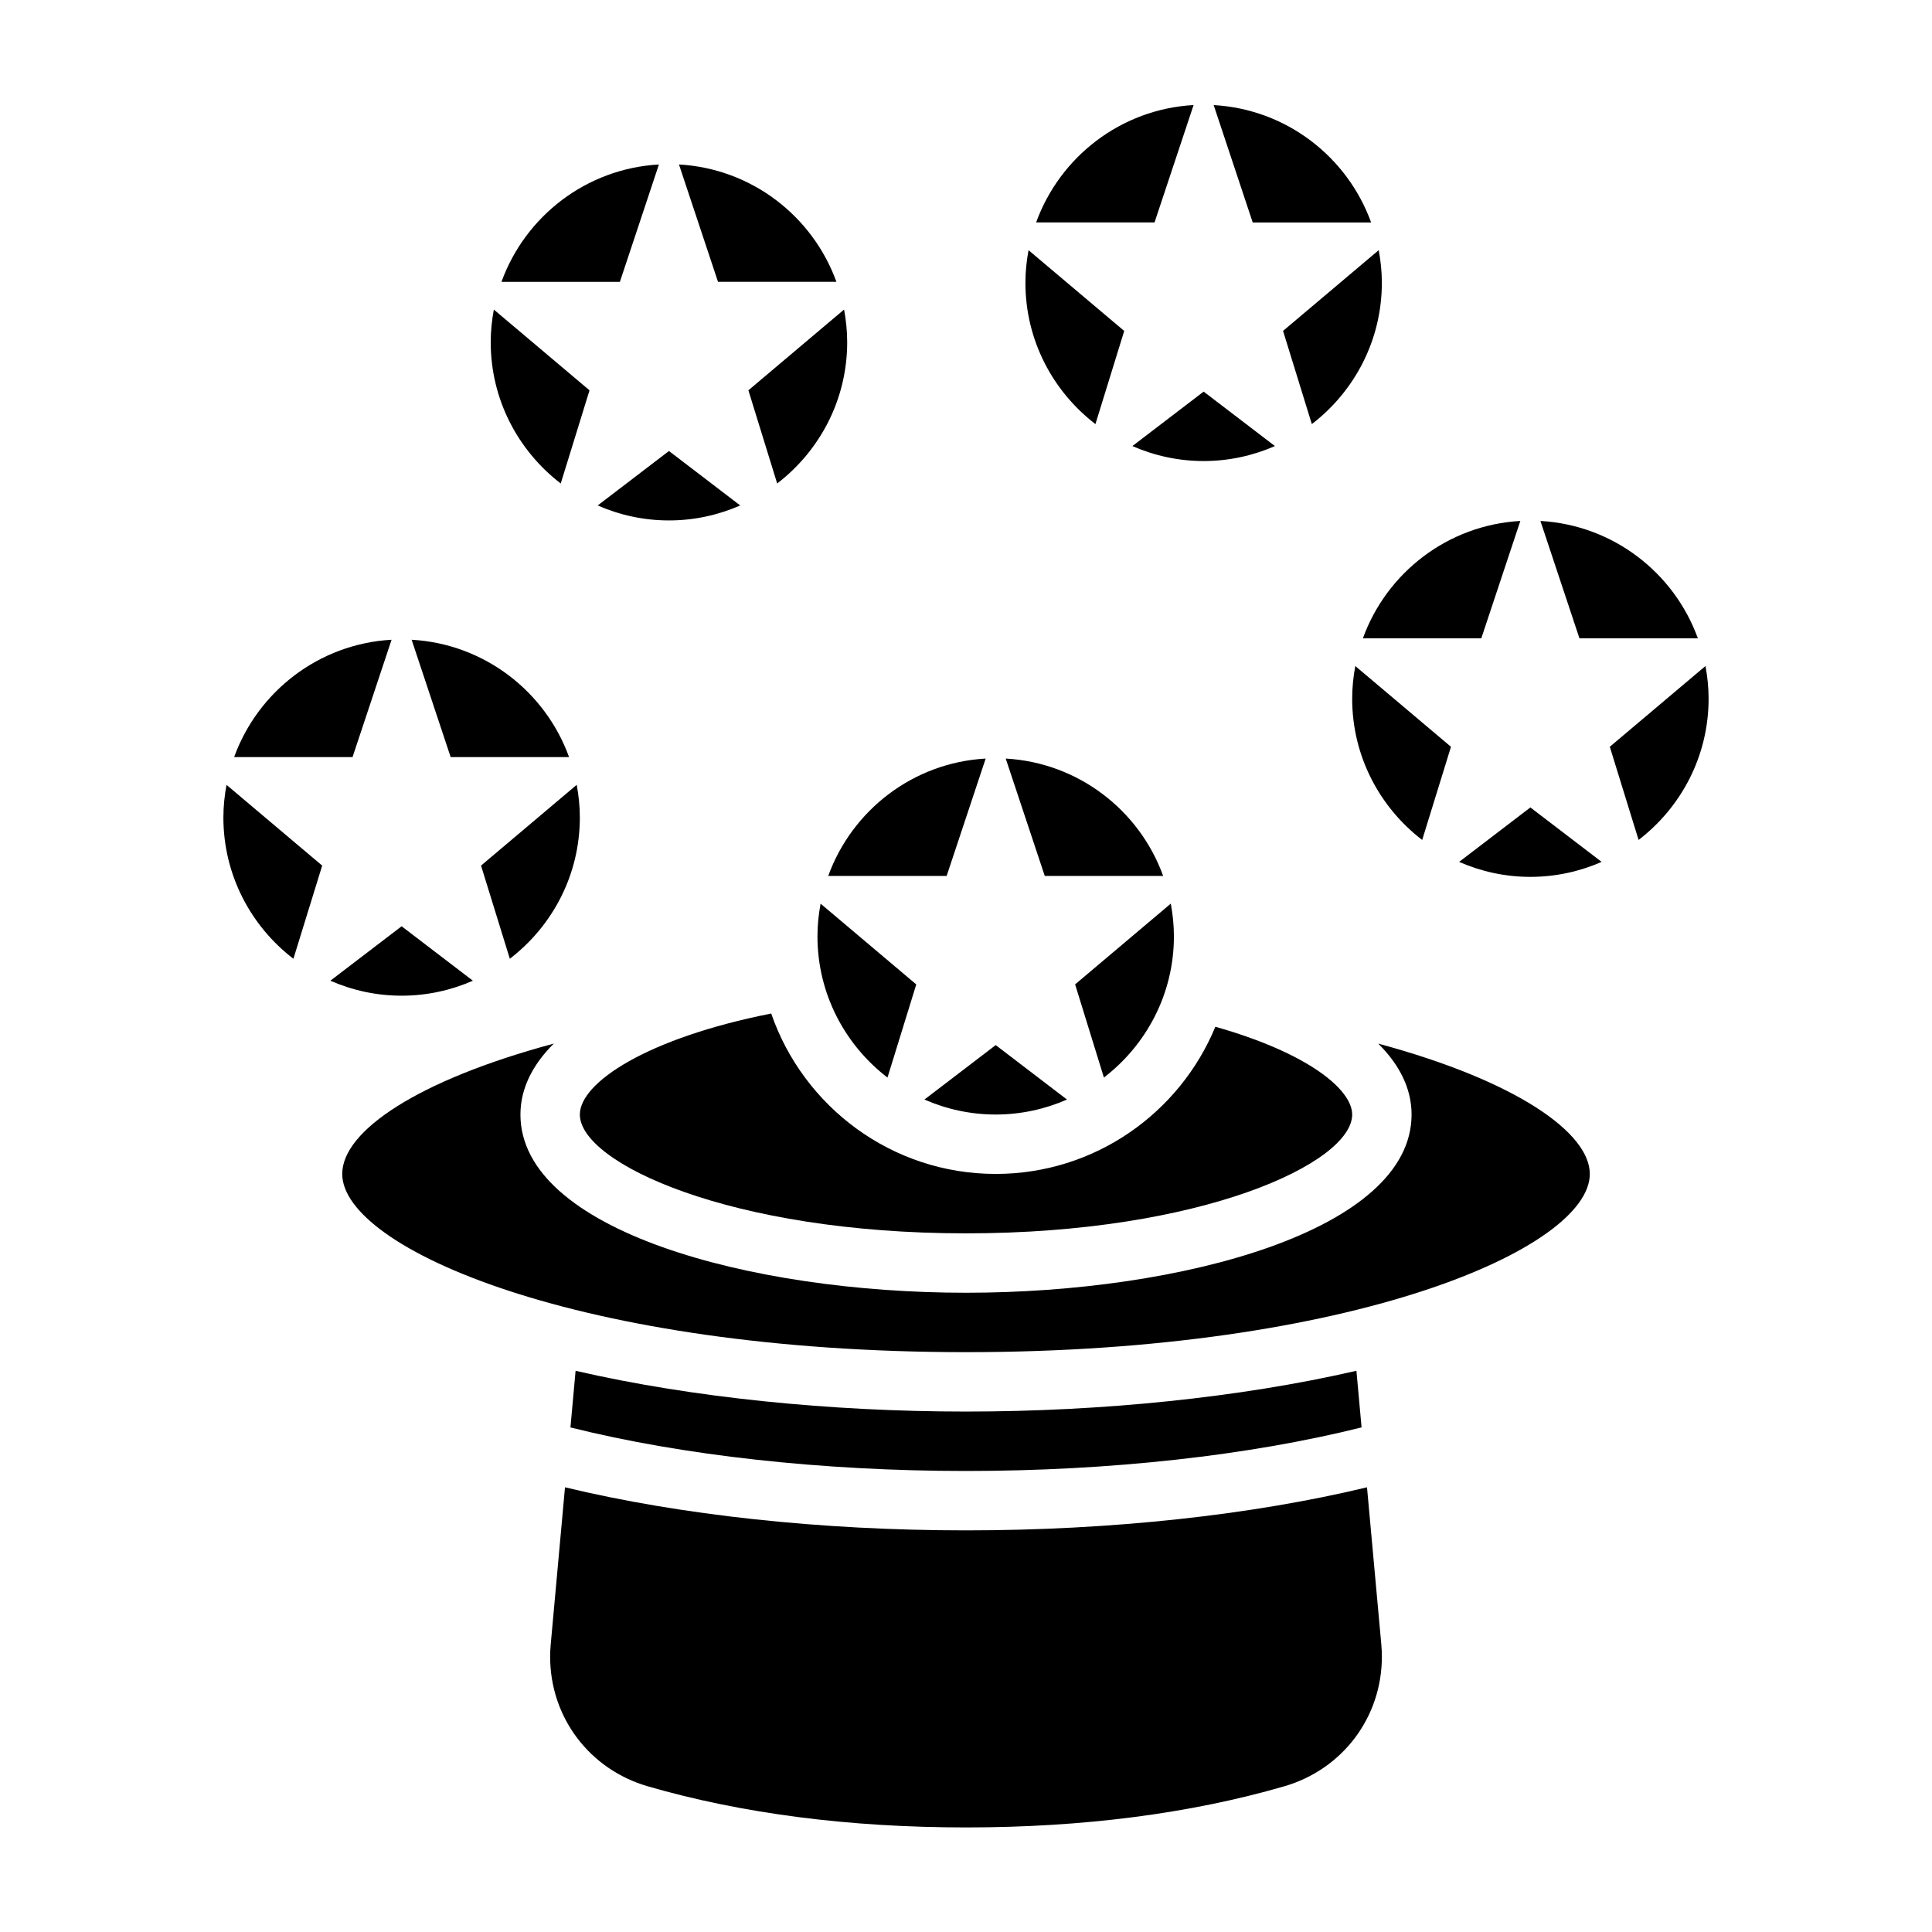 <?xml version="1.0" encoding="UTF-8"?>
<!-- Uploaded to: ICON Repo, www.iconrepo.com, Generator: ICON Repo Mixer Tools -->
<svg fill="#000000" width="800px" height="800px" version="1.1" viewBox="144 144 512 512" xmlns="http://www.w3.org/2000/svg">
 <g>
  <path d="m407.87 439.36c6.715 0 13.098-1.434 18.887-3.969l-18.887-14.43-18.887 14.43c5.789 2.535 12.172 3.969 18.887 3.969z"/>
  <path d="m452.25 376.13c-6.289-17.383-22.457-30.016-41.723-31.102l10.344 31.102z"/>
  <path d="m294.81 344.64c-6.289-17.383-22.457-30.016-41.723-31.102l10.344 31.102z"/>
  <path d="m394.87 376.13 10.344-31.102c-19.254 1.078-35.434 13.723-41.723 31.102z"/>
  <path d="m400 470.85c62.473 0 102.34-18.648 102.34-31.488 0-6.566-11.516-16.254-36.258-23.262-9.449 22.867-31.969 39.004-58.207 39.004-27.551 0-50.973-17.812-59.496-42.508-32.992 6.519-50.711 18.344-50.711 26.766 0 12.84 39.863 31.488 102.34 31.488z"/>
  <path d="m271.48 373.39 7.629 24.688c11.254-8.637 18.555-22.184 18.555-37.441 0-2.961-0.309-5.84-0.828-8.652z"/>
  <path d="m455.1 392.12c0-2.961-0.309-5.84-0.828-8.652l-25.355 21.402 7.629 24.688c11.258-8.633 18.555-22.18 18.555-37.438z"/>
  <path d="m379.19 429.57 7.629-24.688-25.355-21.402c-0.52 2.801-0.828 5.684-0.828 8.641 0 15.258 7.301 28.805 18.555 37.449z"/>
  <path d="m203.2 360.64c0 15.258 7.297 28.805 18.555 37.445l7.629-24.688-25.355-21.402c-0.523 2.805-0.828 5.688-0.828 8.645z"/>
  <path d="m247.77 313.54c-19.254 1.078-35.434 13.723-41.723 31.102h31.379z"/>
  <path d="m506.27 538.15c-30.566 7.359-67.832 11.414-106.27 11.414s-75.707-4.055-106.27-11.414l-3.785 41.652c-0.098 1.055-0.152 2.141-0.152 3.227 0 16.074 10.406 29.883 25.906 34.371 24.949 7.223 53.305 10.887 84.305 10.887 30.992 0 59.355-3.66 84.301-10.887 15.5-4.488 25.906-18.305 25.906-34.371 0-1.086-0.055-2.172-0.148-3.258z"/>
  <path d="m269.32 403.9-18.887-14.43-18.887 14.43c5.789 2.535 12.172 3.969 18.887 3.969 6.715 0 13.098-1.434 18.887-3.969z"/>
  <path d="m509.25 420.57c5.762 5.727 8.832 12.062 8.832 18.793 0 30.676-60.844 47.23-118.08 47.23-57.238 0-118.08-16.555-118.08-47.23 0-6.762 3.102-13.09 8.832-18.797-35.852 9.633-56.059 23.094-56.059 34.539 0 19.719 62.891 47.23 165.31 47.23s165.31-27.512 165.31-47.23c0-10.918-19.438-24.66-56.066-34.535z"/>
  <path d="m504.83 522.28-1.363-15.012c-30.938 7.133-67.66 10.809-103.47 10.809s-72.531-3.676-103.46-10.801l-1.363 15.012c29.762 7.426 66.613 11.535 104.82 11.535s75.059-4.109 104.83-11.543z"/>
  <path d="m460.31 171.84c-19.254 1.078-35.434 13.723-41.723 31.102h31.379z"/>
  <path d="m434.3 256.39 7.629-24.688-25.355-21.402c-0.52 2.801-0.828 5.68-0.828 8.641 0 15.258 7.297 28.805 18.555 37.449z"/>
  <path d="m491.65 256.39c11.258-8.645 18.555-22.191 18.555-37.449 0-2.961-0.309-5.84-0.828-8.652l-25.355 21.402z"/>
  <path d="m507.36 202.95c-6.289-17.383-22.457-30.016-41.723-31.102l10.344 31.102z"/>
  <path d="m462.98 266.18c6.715 0 13.098-1.434 18.887-3.969l-18.887-14.43-18.887 14.43c5.785 2.535 12.172 3.969 18.887 3.969z"/>
  <path d="m593.95 313.16c-6.289-17.383-22.457-30.016-41.723-31.102l10.344 31.102z"/>
  <path d="m530.68 372.41c5.785 2.535 12.168 3.969 18.883 3.969s13.098-1.434 18.887-3.969l-18.887-14.43z"/>
  <path d="m595.97 320.5-25.355 21.402 7.629 24.688c11.254-8.637 18.555-22.184 18.555-37.441 0-2.957-0.309-5.84-0.828-8.648z"/>
  <path d="m536.56 313.16 10.344-31.102c-19.254 1.078-35.434 13.723-41.723 31.102z"/>
  <path d="m502.34 329.15c0 15.258 7.297 28.805 18.555 37.445l7.629-24.688-25.355-21.402c-0.523 2.805-0.828 5.688-0.828 8.645z"/>
  <path d="m321.28 281.92c6.715 0 13.098-1.434 18.887-3.969l-18.887-14.43-18.887 14.43c5.789 2.535 12.172 3.969 18.887 3.969z"/>
  <path d="m318.62 187.59c-19.254 1.078-35.434 13.723-41.723 31.102h31.379z"/>
  <path d="m292.6 272.13 7.629-24.688-25.355-21.402c-0.523 2.801-0.828 5.684-0.828 8.645 0 15.254 7.297 28.801 18.555 37.445z"/>
  <path d="m349.96 272.13c11.258-8.645 18.555-22.191 18.555-37.445 0-2.961-0.309-5.84-0.828-8.652l-25.355 21.402z"/>
  <path d="m365.66 218.69c-6.289-17.383-22.457-30.016-41.723-31.102l10.344 31.102z"/>
 </g>
</svg>